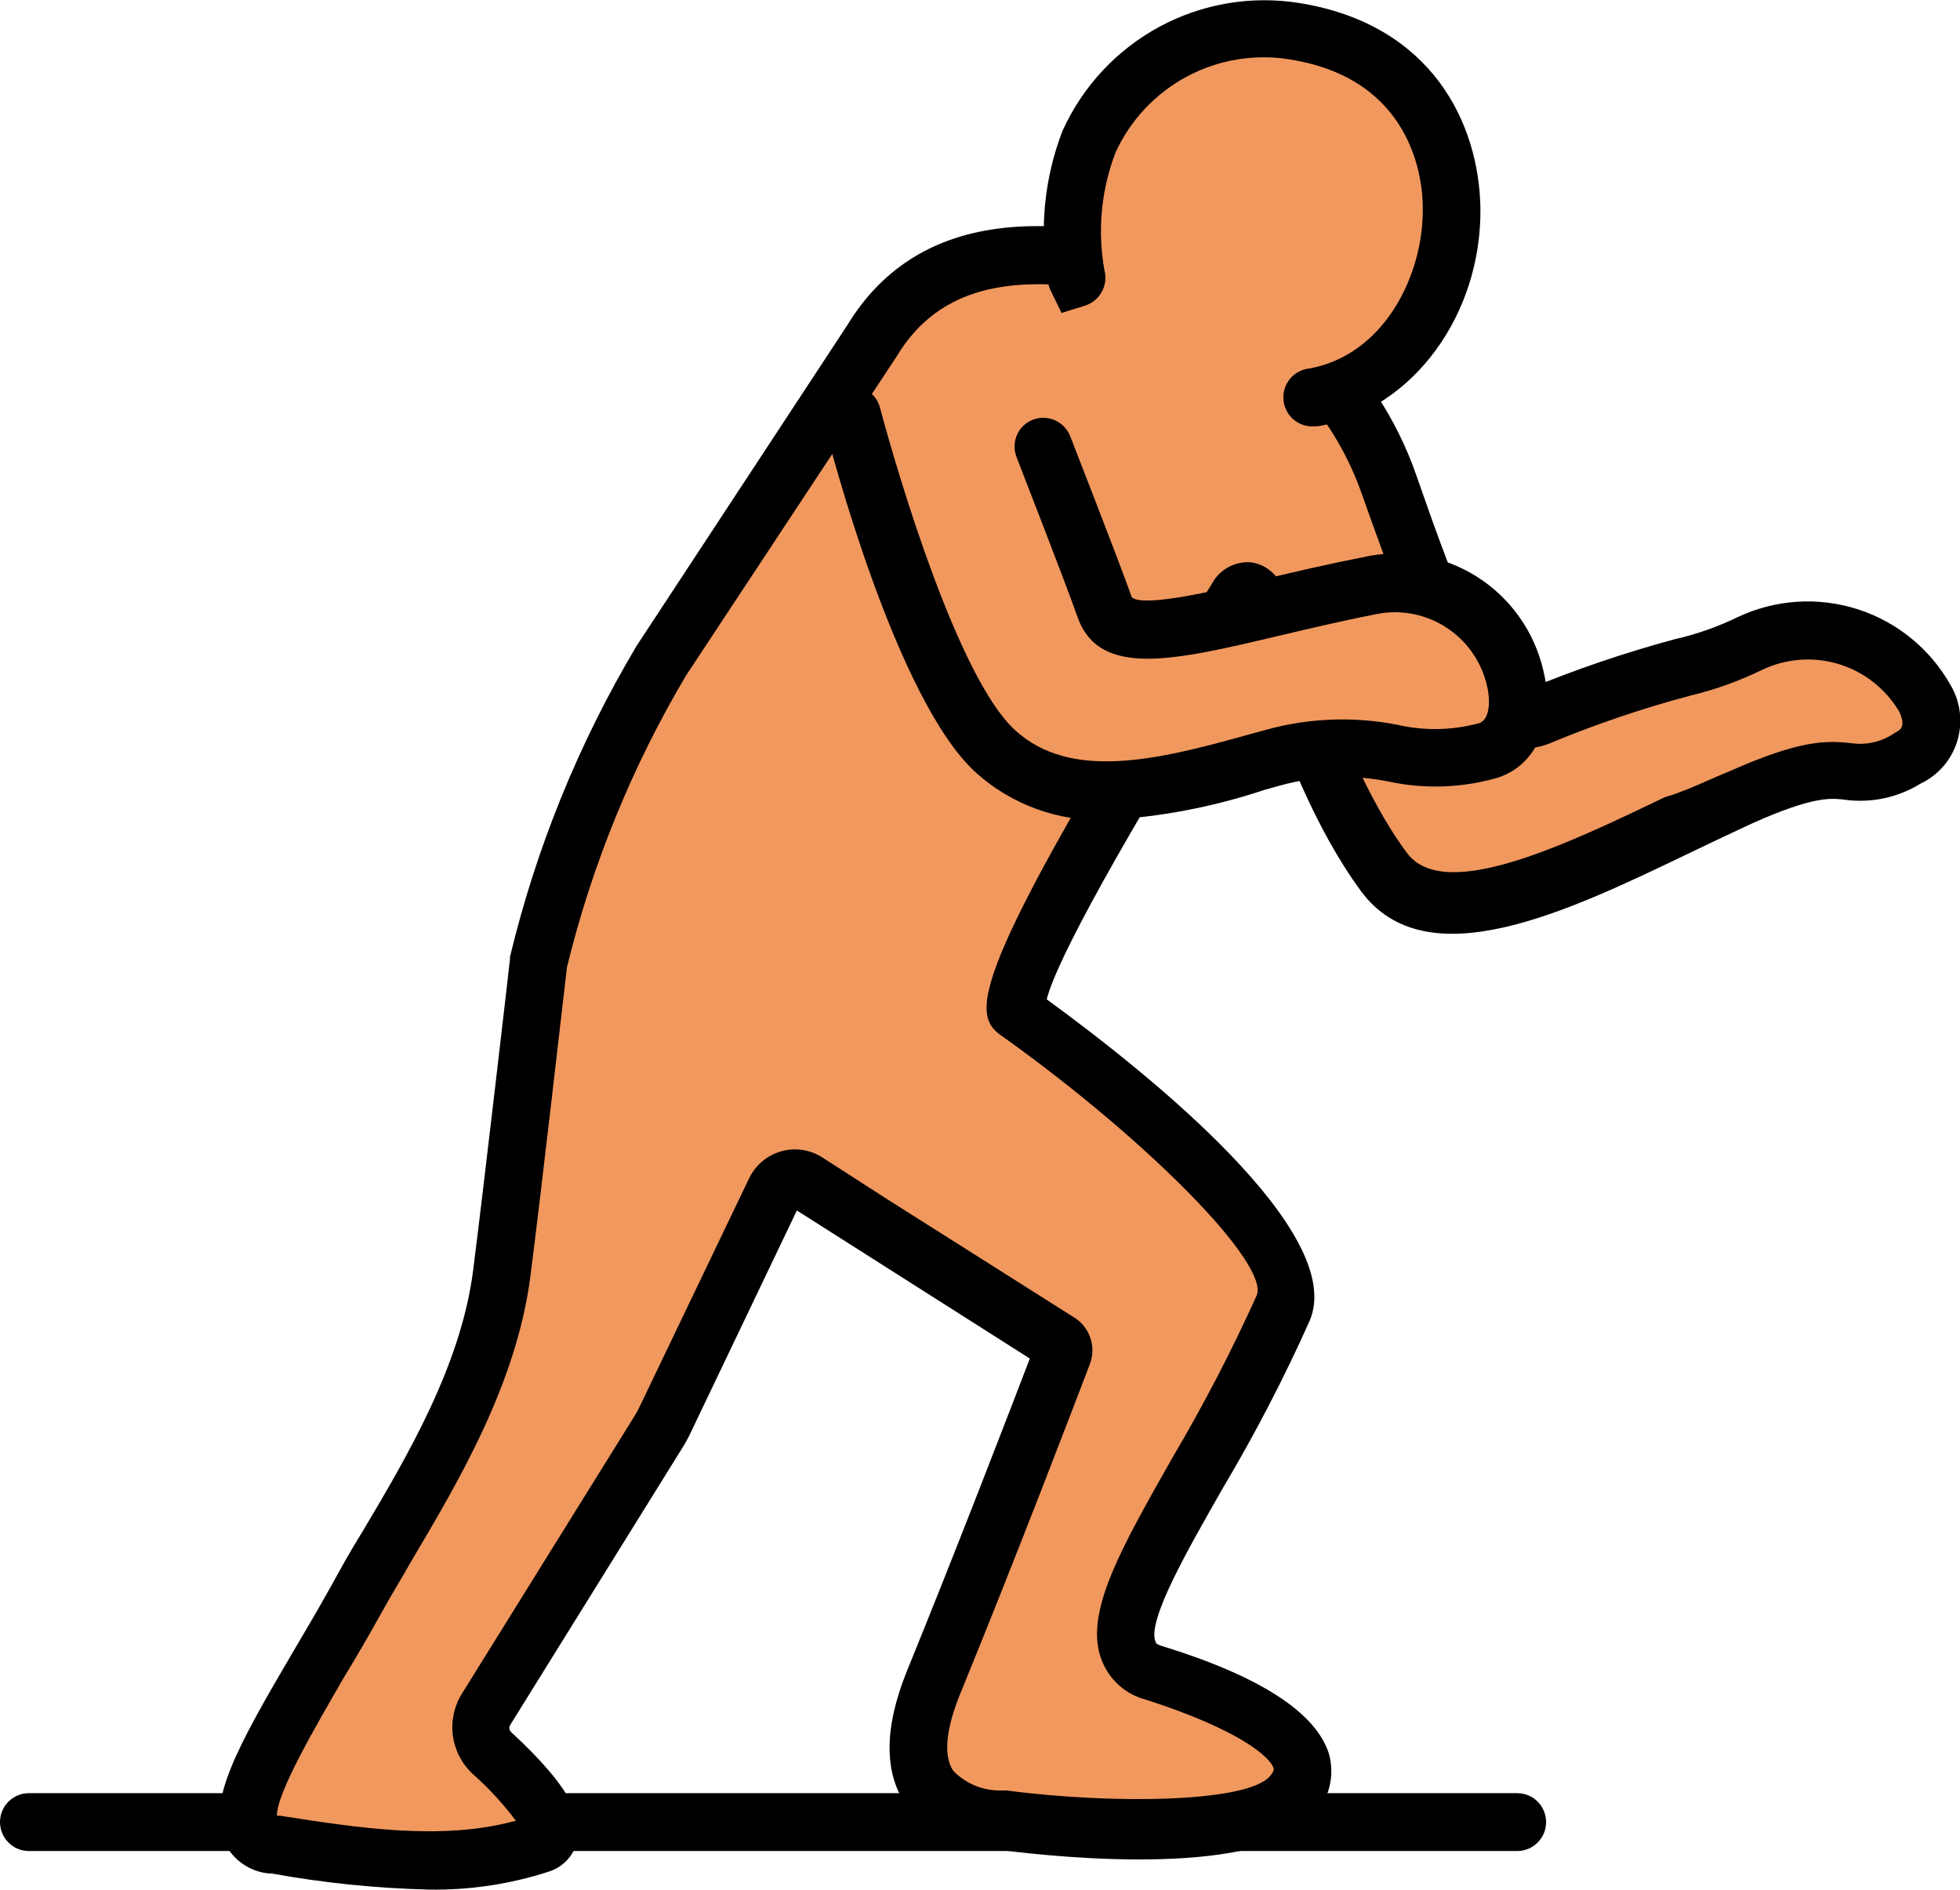 <?xml version="1.0" encoding="UTF-8"?> <svg xmlns="http://www.w3.org/2000/svg" width="140" height="135" viewBox="0 0 140 135" fill="none"> <g clip-path="url(#clip0_416_3105)"> <path d="M108.378 132.231H2.058C1.512 132.231 0.989 132.013 0.603 131.626C0.217 131.238 0 130.713 0 130.165C0 129.617 0.217 129.091 0.603 128.704C0.989 128.316 1.512 128.099 2.058 128.099H108.378C108.924 128.099 109.447 128.316 109.833 128.704C110.219 129.091 110.436 129.617 110.436 130.165C110.436 130.713 110.219 131.238 109.833 131.626C109.447 132.013 108.924 132.231 108.378 132.231Z" fill="black"></path> <path d="M62.228 24.379C66.92 16.693 75.755 17.768 82.34 19.365C86.207 20.289 89.781 22.173 92.734 24.844C95.687 27.516 97.925 30.889 99.241 34.655C102.451 43.87 105.621 52.85 109.873 51.184C121.493 46.652 119.641 48.429 124.964 45.922C133.305 42.024 141.509 51.432 136.241 54.186C130.973 56.941 133.14 53.043 124.333 56.941C115.525 60.839 103.233 68.36 98.844 62.451C92.231 53.456 90.612 39.365 88.239 43.167C83.533 50.688 70.693 71.142 72.874 72.575C72.874 72.575 94.097 87.809 91.655 93.539C86.291 106.06 76.084 117.63 82.45 119.6C88.815 121.569 95.318 124.834 92.272 128.387C88.87 132.341 71.598 130.109 71.598 130.109C71.598 130.109 62.557 130.357 66.673 120.275C70.624 110.633 74.904 99.338 75.919 96.762C75.979 96.609 75.983 96.439 75.93 96.283C75.877 96.126 75.772 95.994 75.631 95.908L62.379 87.52L57.619 84.434C57.431 84.315 57.22 84.237 57 84.205C56.78 84.173 56.556 84.188 56.342 84.249C56.129 84.31 55.93 84.416 55.76 84.56C55.59 84.703 55.452 84.881 55.355 85.082L47.604 101.335C47.453 101.652 47.288 101.969 47.11 102.272L34.763 122.148C34.461 122.632 34.338 123.208 34.415 123.775C34.493 124.341 34.767 124.863 35.188 125.247C37.37 127.272 40.909 130.963 38.563 131.762C32.458 133.856 25.448 132.713 19.48 131.762C14.651 131.005 21.072 122.244 25.489 114.214C28.809 108.236 34.708 99.93 35.847 90.908C36.601 84.999 38.412 68.746 38.412 68.746C40.254 61.139 43.222 53.854 47.22 47.134L62.228 24.379Z" fill="#F1985E"></path> <path d="M30.62 134.985C26.842 134.893 23.076 134.506 19.357 133.828H19.138C18.488 133.755 17.866 133.521 17.329 133.146C16.793 132.77 16.358 132.266 16.065 131.679C14.693 128.801 16.943 124.792 20.99 117.905C21.895 116.376 22.814 114.806 23.665 113.277C24.323 112.079 25.037 110.784 25.887 109.42C29.043 104.117 32.953 97.519 33.803 90.688C34.544 84.875 36.41 68.718 36.423 68.553V68.374C38.303 60.541 41.356 53.041 45.478 46.128L60.5 23.263C65.85 14.434 75.837 15.66 82.82 17.354C87.025 18.352 90.912 20.399 94.12 23.305C97.329 26.211 99.755 29.882 101.176 33.98C103.261 39.944 106.115 48.112 108.557 49.241C108.644 49.285 108.74 49.308 108.838 49.308C108.935 49.308 109.032 49.285 109.119 49.241C112.546 47.82 116.06 46.624 119.641 45.66C121.196 45.305 122.706 44.773 124.141 44.076C126.822 42.815 129.878 42.618 132.697 43.525C135.517 44.432 137.89 46.375 139.342 48.966C139.689 49.561 139.91 50.222 139.989 50.908C140.069 51.593 140.005 52.288 139.802 52.947C139.6 53.607 139.263 54.217 138.813 54.738C138.362 55.26 137.809 55.682 137.188 55.977C135.576 56.973 133.672 57.382 131.796 57.134C130.795 57.01 129.56 56.858 125.198 58.8C123.826 59.434 122.262 60.178 120.711 60.922C111.89 65.164 101.903 69.971 97.225 63.677C93.836 59.062 91.737 53.291 90.174 49.076C89.789 48.029 89.35 46.858 88.966 45.908C80.172 60.026 75.453 68.608 74.767 71.39C81.928 76.61 96.251 88.029 93.548 94.352C91.717 98.444 89.651 102.427 87.361 106.28C84.947 110.522 81.874 115.812 82.546 117.299C82.546 117.437 82.848 117.547 83.053 117.602C90.091 119.778 94.028 122.382 94.934 125.316C95.141 126.084 95.147 126.894 94.953 127.665C94.758 128.437 94.369 129.146 93.823 129.723C90.05 134.131 75.988 132.74 71.475 132.161C70.184 132.187 68.905 131.913 67.737 131.361C66.568 130.809 65.542 129.994 64.739 128.98C63.134 126.652 63.148 123.47 64.739 119.475C68.292 110.77 72.161 100.701 73.56 97.051L56.919 86.473L49.388 102.23C49.21 102.619 49.008 102.996 48.784 103.36L36.437 123.236C36.391 123.314 36.372 123.406 36.384 123.496C36.397 123.586 36.44 123.669 36.506 123.732C41.211 128.07 41.541 130.068 41.252 131.445C41.139 131.979 40.884 132.471 40.514 132.871C40.145 133.271 39.675 133.564 39.153 133.718C36.398 134.608 33.515 135.036 30.62 134.985V134.985ZM19.782 129.71H20.002C25.489 130.564 31.526 131.528 36.849 130.068C35.934 128.851 34.9 127.73 33.762 126.721C32.989 126.005 32.49 125.041 32.349 123.995C32.209 122.948 32.437 121.886 32.994 120.991L45.341 101.128C45.477 100.906 45.601 100.676 45.711 100.44L53.503 84.186C53.722 83.726 54.036 83.316 54.422 82.985C54.809 82.653 55.261 82.407 55.748 82.261C56.235 82.116 56.748 82.075 57.252 82.141C57.756 82.207 58.241 82.378 58.675 82.644L63.49 85.743L76.729 94.117C77.275 94.457 77.685 94.977 77.888 95.589C78.091 96.2 78.074 96.864 77.84 97.464C77.004 99.668 72.586 111.239 68.58 121.018C67.537 123.58 67.373 125.509 68.114 126.528C68.562 126.983 69.1 127.34 69.692 127.577C70.285 127.814 70.92 127.926 71.557 127.905H71.859C79.679 128.924 89.117 128.745 90.709 126.886C91.024 126.514 90.983 126.376 90.969 126.321C90.75 125.536 88.541 123.566 81.846 121.418C81.146 121.237 80.498 120.893 79.955 120.415C79.412 119.936 78.988 119.336 78.718 118.663C77.347 115.302 80.09 110.591 83.794 104.048C85.991 100.327 87.983 96.487 89.762 92.547C90.709 90.343 82.079 81.528 71.681 74.09C69.307 72.533 68.772 70.274 86.126 42.409L86.538 41.748C86.796 41.248 87.191 40.832 87.678 40.551C88.164 40.27 88.721 40.136 89.282 40.164C91.436 40.398 92.286 42.726 93.987 47.368C95.455 51.349 97.445 56.803 100.49 60.922C103.138 64.531 111.877 60.329 118.901 56.955C120.547 56.473 122.097 55.674 123.538 55.095C128.531 52.878 130.397 52.878 132.29 53.098C133.373 53.242 134.47 52.971 135.363 52.34C135.72 52.161 136.186 51.927 135.637 50.798C134.663 49.178 133.124 47.979 131.319 47.434C129.514 46.89 127.572 47.038 125.87 47.85C124.227 48.653 122.502 49.272 120.725 49.696C117.301 50.608 113.942 51.75 110.669 53.112C110.067 53.357 109.421 53.473 108.771 53.454C108.122 53.435 107.484 53.281 106.897 53.002C103.138 51.266 100.778 45.164 97.293 35.343C96.098 31.899 94.057 28.812 91.36 26.368C88.662 23.925 85.395 22.203 81.86 21.363C72.586 19.131 67.085 20.384 64.025 25.495L48.99 48.277C45.15 54.755 42.288 61.769 40.498 69.09C40.333 70.467 38.605 85.619 37.891 91.128C36.917 98.814 32.761 105.812 29.427 111.445C28.645 112.823 27.904 114.021 27.259 115.192C26.395 116.762 25.462 118.36 24.515 119.916C22.609 123.222 19.741 128.098 19.782 129.723V129.71ZM73.999 70.853L74.123 70.936L73.999 70.853Z" fill="black"></path> <path d="M76.825 19.862C76.283 16.624 76.595 13.299 77.73 10.22C78.97 7.437 81.095 5.145 83.771 3.704C86.447 2.263 89.524 1.755 92.519 2.258C108.556 4.862 105.799 26.184 93.891 28.429" fill="#F1985E"></path> <path d="M93.919 30.454C93.373 30.503 92.83 30.333 92.409 29.98C91.989 29.628 91.725 29.122 91.676 28.574C91.627 28.026 91.796 27.481 92.148 27.058C92.499 26.636 93.003 26.371 93.549 26.322C98.871 25.33 101.684 19.669 101.629 14.861C101.629 12.727 100.861 5.66 92.19 4.255C89.668 3.829 87.076 4.249 84.815 5.448C82.554 6.648 80.749 8.562 79.679 10.895C78.657 13.566 78.382 16.466 78.883 19.283C79.026 19.803 78.963 20.359 78.707 20.834C78.451 21.309 78.023 21.666 77.511 21.831L75.824 22.355L75.042 20.743C74.907 20.469 74.837 20.167 74.836 19.861C74.237 16.327 74.602 12.695 75.892 9.352C77.327 6.174 79.763 3.558 82.825 1.907C85.886 0.257 89.404 -0.336 92.835 0.22C102.26 1.749 105.635 8.773 105.744 14.848C105.84 22.492 100.915 29.187 94.289 30.426C94.167 30.449 94.043 30.458 93.919 30.454Z" fill="black"></path> <path d="M60.829 29.641C60.829 29.641 65.699 48.731 71.077 53.718C76.455 58.704 83.808 56.169 90.859 54.2C97.911 52.23 100.71 55.371 106.17 53.718C111.136 52.216 107.391 40.026 97.664 41.927C87.622 43.828 80.049 46.831 78.814 43.401C77.854 40.646 74.438 31.941 74.438 31.941" fill="#F1985E"></path> <path d="M78.979 58.581C75.561 58.693 72.233 57.474 69.691 55.178C64.025 49.999 59.347 32.176 58.84 30.151C58.772 29.886 58.759 29.61 58.799 29.339C58.84 29.069 58.934 28.809 59.075 28.576C59.217 28.342 59.404 28.139 59.625 27.979C59.846 27.819 60.097 27.705 60.362 27.644C60.89 27.51 61.449 27.592 61.917 27.87C62.385 28.149 62.724 28.603 62.859 29.132C64.231 34.269 68.47 48.415 72.462 52.121C76.454 55.826 82.724 54.283 89.172 52.479L90.379 52.148C93.454 51.291 96.685 51.164 99.818 51.776C101.736 52.219 103.734 52.181 105.634 51.666C106.485 51.404 106.444 49.862 106.197 48.911C105.777 47.178 104.693 45.68 103.18 44.744C101.667 43.808 99.848 43.509 98.117 43.911C95.661 44.393 93.301 44.958 91.257 45.44C83.849 47.19 78.499 48.457 76.962 44.063C76.016 41.377 72.641 32.754 72.613 32.658C72.513 32.407 72.464 32.138 72.468 31.867C72.472 31.596 72.529 31.329 72.636 31.081C72.743 30.833 72.898 30.608 73.092 30.42C73.286 30.232 73.515 30.084 73.766 29.986C74.275 29.787 74.842 29.799 75.343 30.018C75.844 30.237 76.239 30.646 76.441 31.156C76.578 31.515 79.871 39.931 80.845 42.672C81.709 43.402 86.689 42.231 90.311 41.363C92.423 40.867 94.824 40.302 97.362 39.806C100.132 39.17 103.04 39.661 105.451 41.171C107.862 42.681 109.58 45.087 110.23 47.864C111.136 51.542 109.75 54.751 106.855 55.592C104.37 56.29 101.753 56.376 99.228 55.84C96.664 55.318 94.013 55.407 91.49 56.101L90.297 56.432C86.637 57.655 82.83 58.377 78.979 58.581Z" fill="black"></path> </g> <defs> <clipPath id="clip0_416_3105"> <rect width="140" height="135" fill="white"></rect> </clipPath> </defs> </svg> 